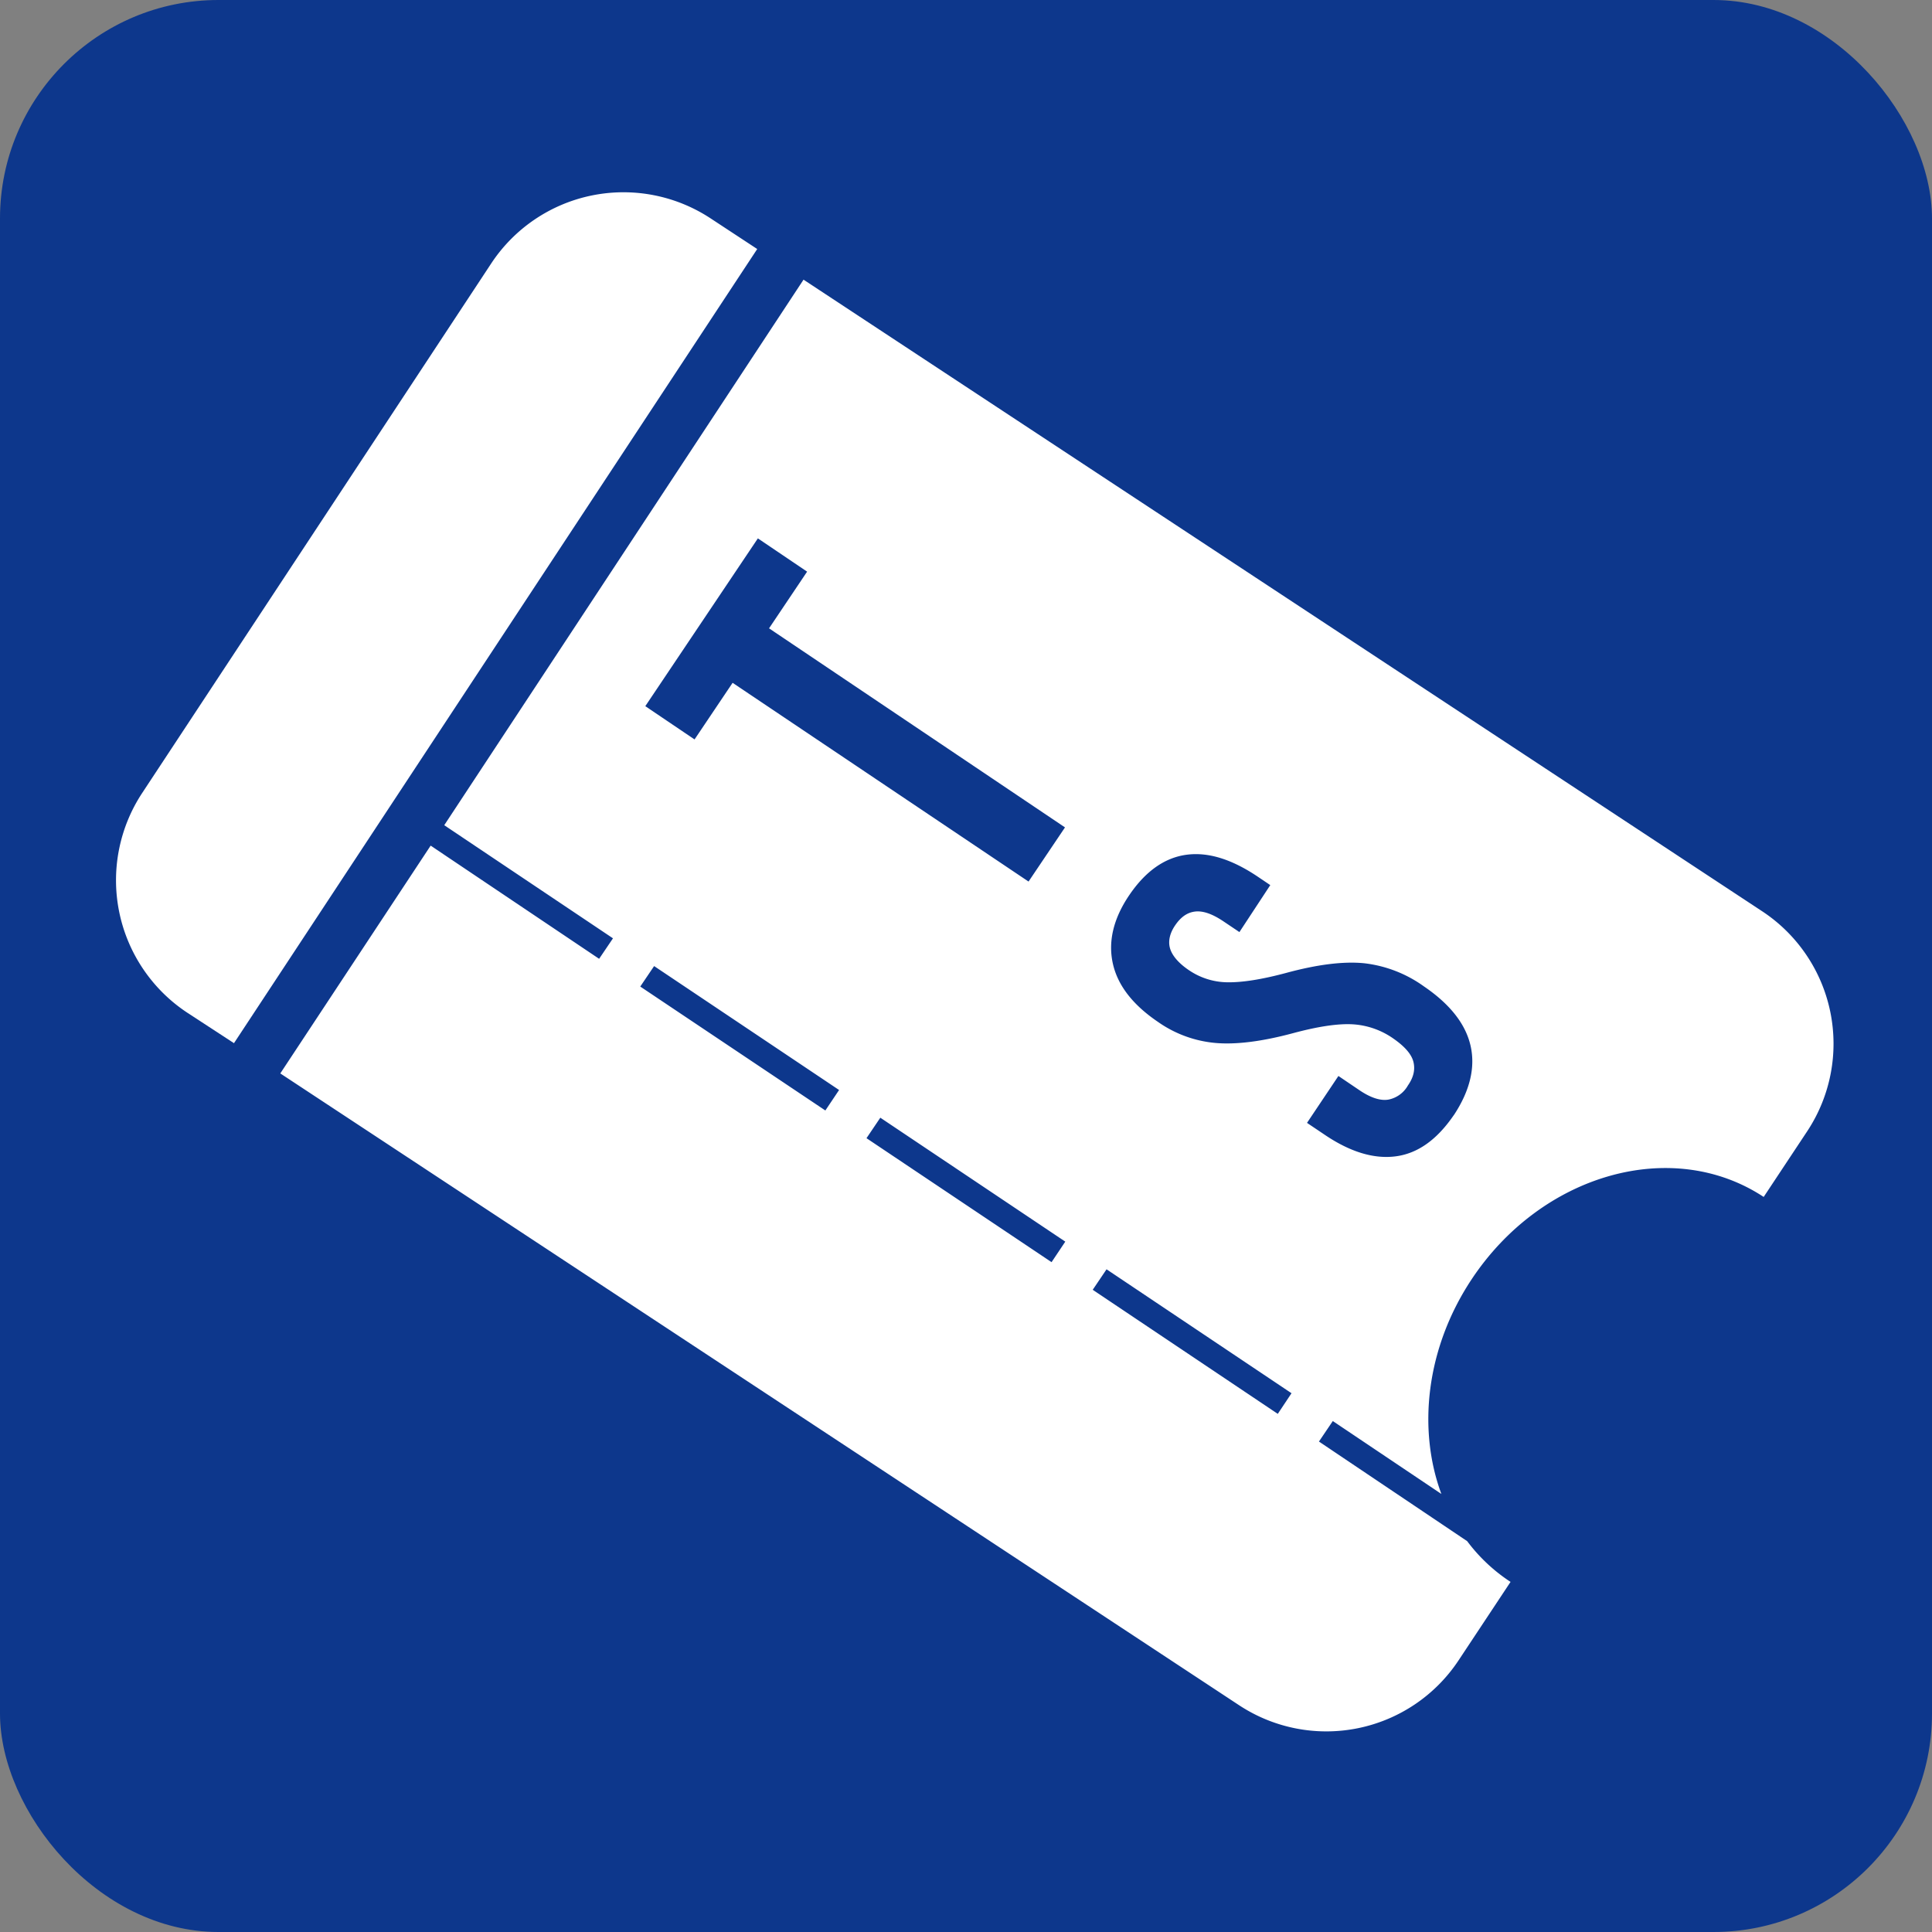 <svg xmlns="http://www.w3.org/2000/svg" viewBox="0 0 795.08 795.08"><rect x="0" y="0" width="795.08" height="795.08" fill="#808080" stroke="none"/><defs><style>.cls-1{fill:#0d378c;}.cls-2{fill:none;}.cls-3{fill:#fff;}</style></defs><g id="Layer_2" data-name="Layer 2"><g id="Layer_3" data-name="Layer 3"><rect class="cls-1" width="795.08" height="795.08" rx="89.92"/></g><g id="Layer_2-2" data-name="Layer 2"><g id="Layer_2-3" data-name="Layer 2"><g id="Layer_1-2" data-name="Layer 1-2"><polygon class="cls-2" points="356.63 468.4 432.75 519.44 438.45 511.01 362.33 459.97 356.63 468.4"/><polygon class="cls-2" points="449.73 530.83 525.85 581.87 531.54 573.44 455.43 522.4 449.73 530.83"/><polygon class="cls-2" points="263.53 405.97 339.66 457.01 345.35 448.58 269.23 397.54 263.53 405.97"/><path class="cls-3" d="M292.45,89.88a65.21,65.21,0,0,0-90.32,18.57l0,0L58.51,326.35A65.29,65.29,0,0,0,77,416.71L96.29,429.3,311.62,102.48Z"/><path class="cls-3" d="M725.3,375.09h0l-394.62-260L182.82,339.6l69.44,46.55-5.7,8.43L177.23,348l-61.88,93.75,394.57,260a65.26,65.26,0,0,0,90.36-18.51L621.64,651a70.12,70.12,0,0,1-17.85-16.76l-61-41,5.7-8.43,44.68,30c-9.85-26.62-6.35-59.8,12.27-88.06,28.81-43.7,82.69-59,120.37-34.17l18-27.16A65.29,65.29,0,0,0,725.3,375.09ZM311.89,221.56l20.26,13.69-15.66,23.33L438.28,340.5l-15,22.29L301.49,281,285.83,304.3l-20.27-13.69ZM339.66,457,263.49,406l5.7-8.43,76.12,51Zm93.09,62.42L356.59,468.4l5.69-8.43,76.12,51Zm93.1,62.43-76.16-51.06,5.69-8.43,76.12,51ZM598.22,459c-6.9,10.07-14.78,15.66-23.76,16.86s-18.73-1.75-29.14-8.76l-7.44-5L550.8,442.8l8.87,6c4.6,3.07,8.54,4.27,11.72,3.72a11.8,11.8,0,0,0,8-5.8c2.3-3.29,3.06-6.46,2.3-9.64s-3.51-6.35-8.22-9.64a32.4,32.4,0,0,0-16.87-5.91q-9-.49-24.31,3.61c-13,3.51-23.77,4.82-32.2,4.06a48.55,48.55,0,0,1-23.55-8.66c-10.18-6.9-16.43-14.78-18.51-23.76s0-18.51,6.68-28.37,14.57-15.44,23.55-16.65,18.62,1.86,29.13,8.87l5.37,3.62-12.7,19.33-6.68-4.49c-4.6-3.07-8.44-4.38-11.72-3.94s-5.81,2.4-8,5.58-3,6.46-2.19,9.42,3.4,6.13,7.78,9.09a28.66,28.66,0,0,0,15.77,5c6,.11,14-1.1,24.2-3.83q19.39-5.27,32.2-4A52.3,52.3,0,0,1,586,405.94c10.62,7.23,17.08,15.34,19.16,24.32s-.22,18.65-6.9,28.72Z"/></g></g></g></g></svg>